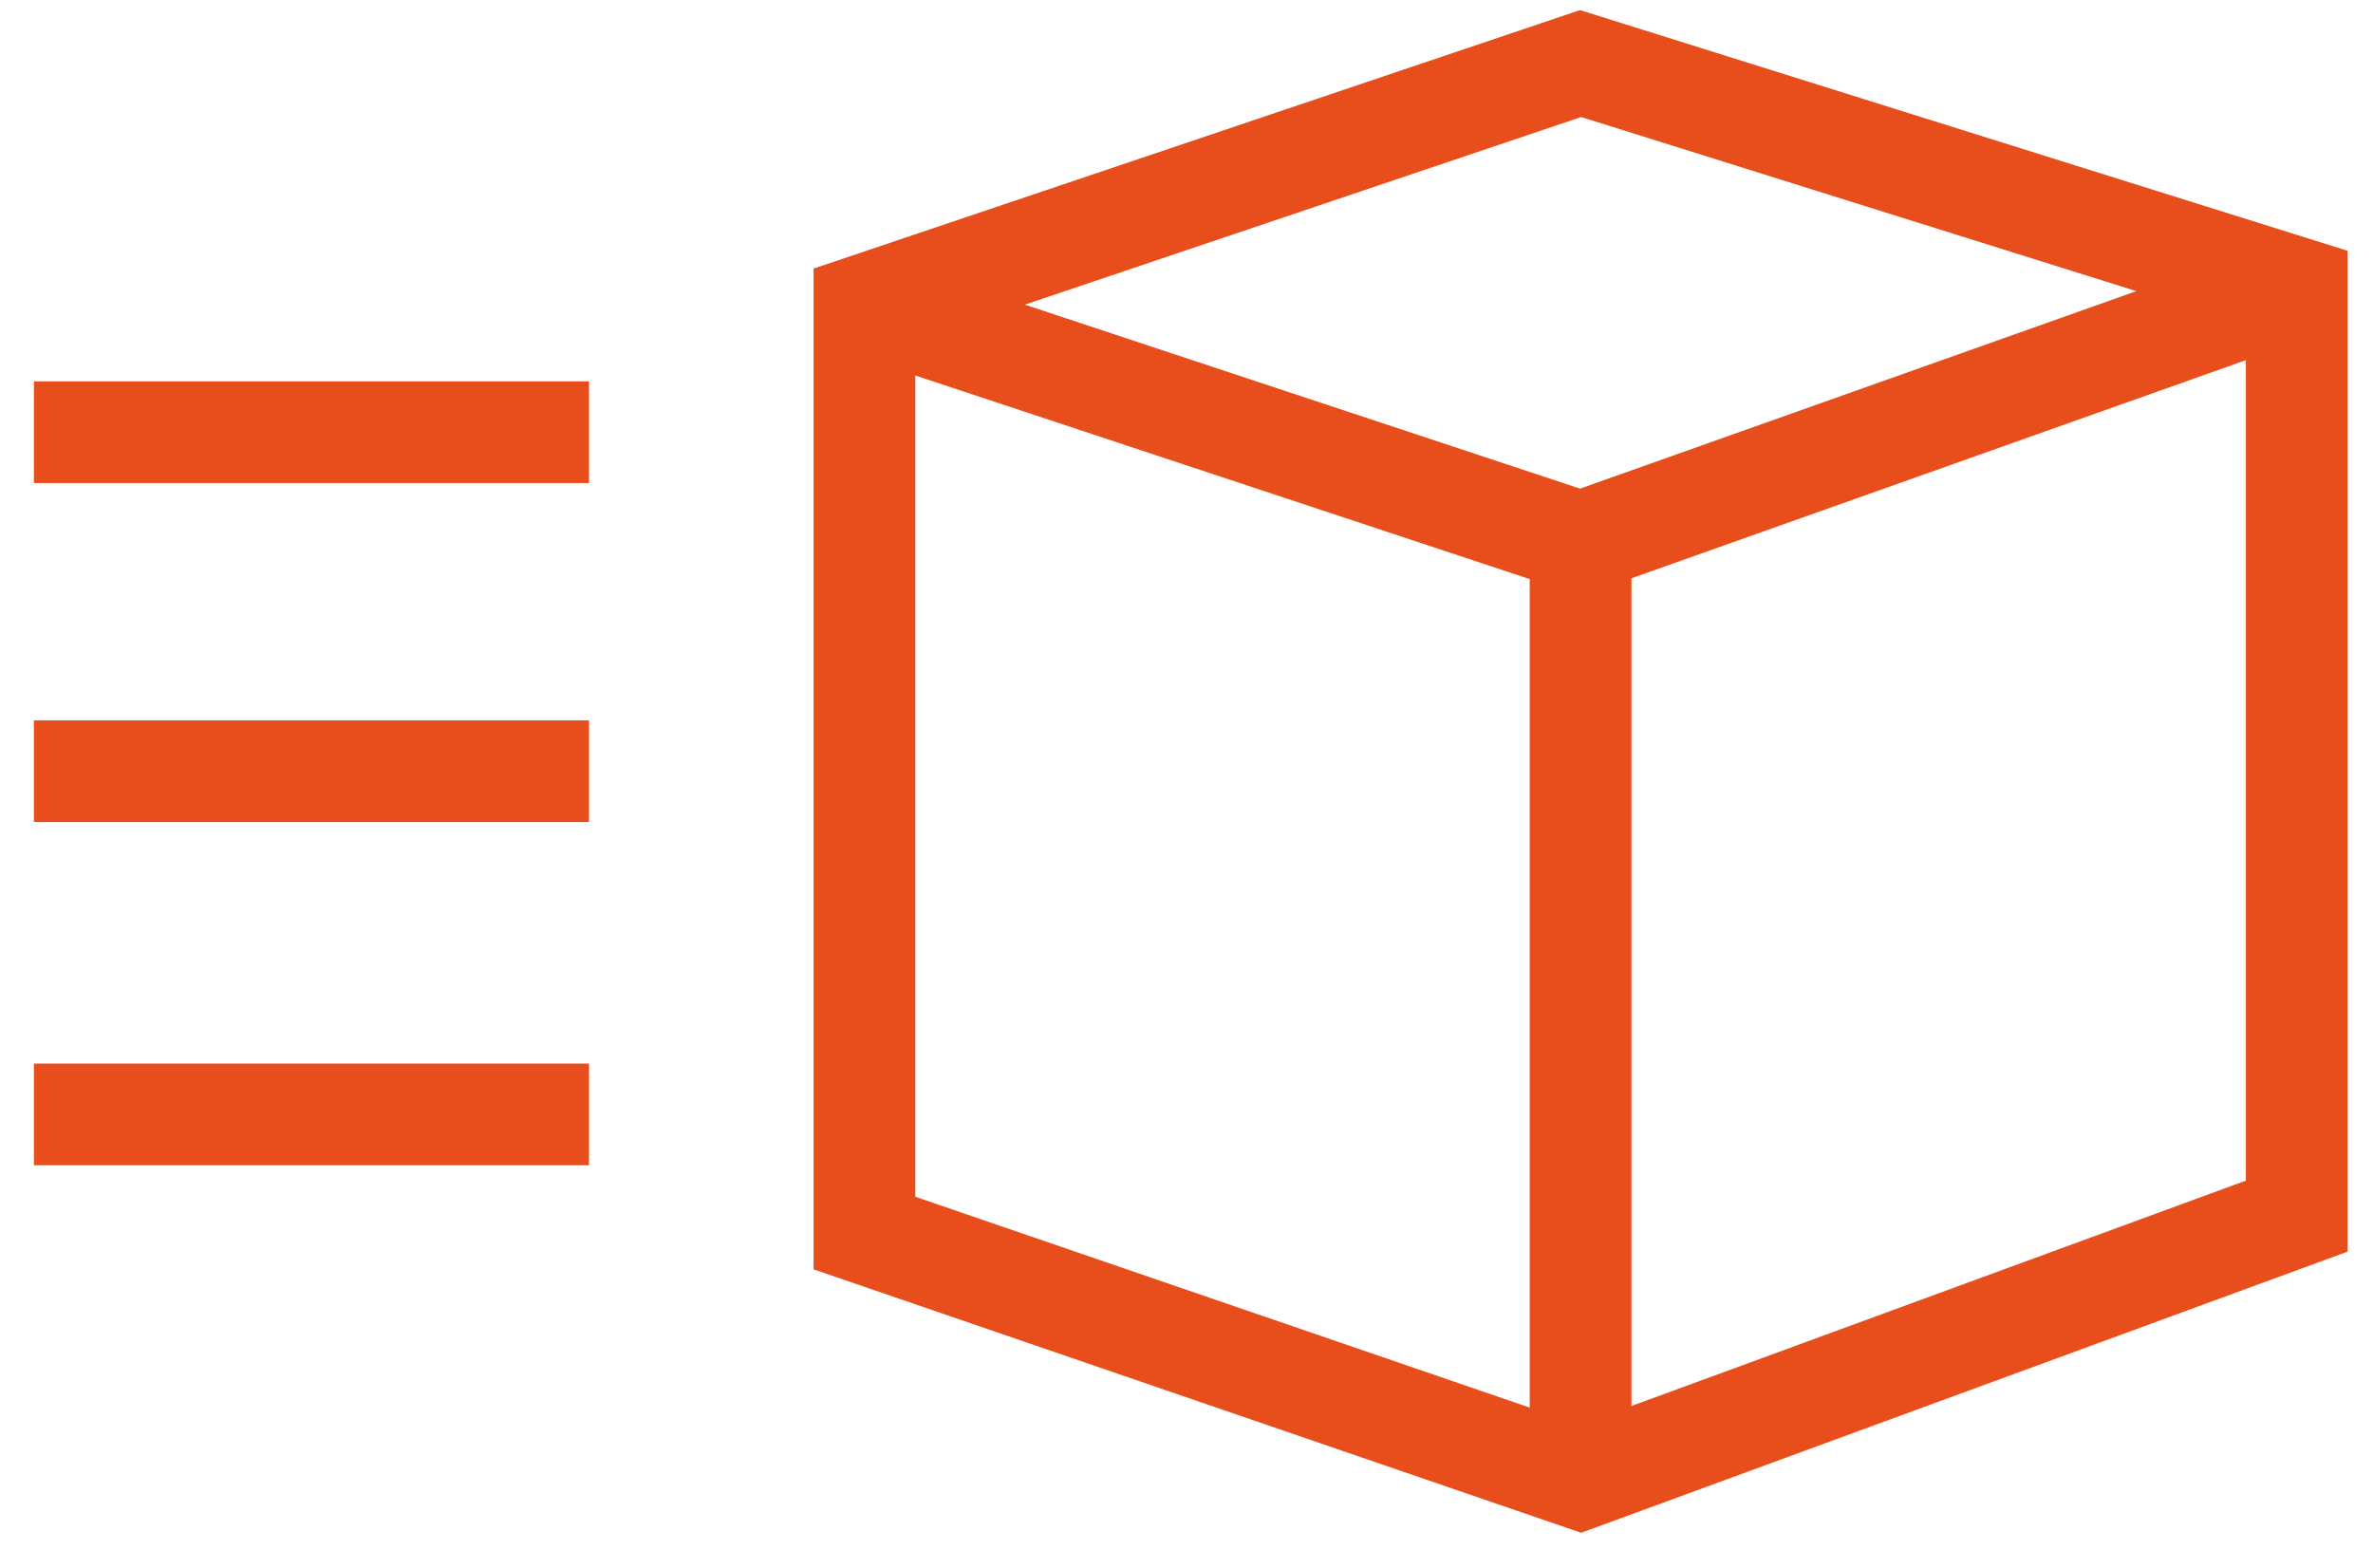 <svg version="1.2" xmlns="http://www.w3.org/2000/svg" viewBox="0 0 56 37" width="56" height="37">
	<title>Layer 1</title>
	<defs>
		<clipPath clipPathUnits="userSpaceOnUse" id="cp1">
			<path d="m0.8 36.21h54.62v-35.97h-54.62z"/>
		</clipPath>
	</defs>
	<style>
		.s0 { fill: none;stroke: #e84e1b;stroke-miterlimit:10;stroke-width: 2.4 } 
	</style>
	<g id="Layer 1">
		<g id="&lt;Group&gt;">
			<g id="-e-&lt;Clip Group&gt;" clip-path="url(#cp1)">
				<path id="&lt;Path&gt;" class="s0" d="m0.8 10.2h13.1"/>
				<path id="&lt;Path&gt;" class="s0" d="m0.8 18.2h13.1"/>
				<path id="&lt;Path&gt;" class="s0" d="m0.8 26.3h13.1"/>
				<path id="&lt;Path&gt;" class="s0" d="m37.3 1.5l-16.9 5.7v21.9l16.9 5.8 16.9-6.2v-21.9z"/>
				<path id="&lt;Path&gt;" class="s0" d="m20.4 7.2l16.9 5.6 16.9-6"/>
				<path id="&lt;Path&gt;" class="s0" d="m37.3 12.8v22.1"/>
			</g>
		</g>
	</g>
</svg>